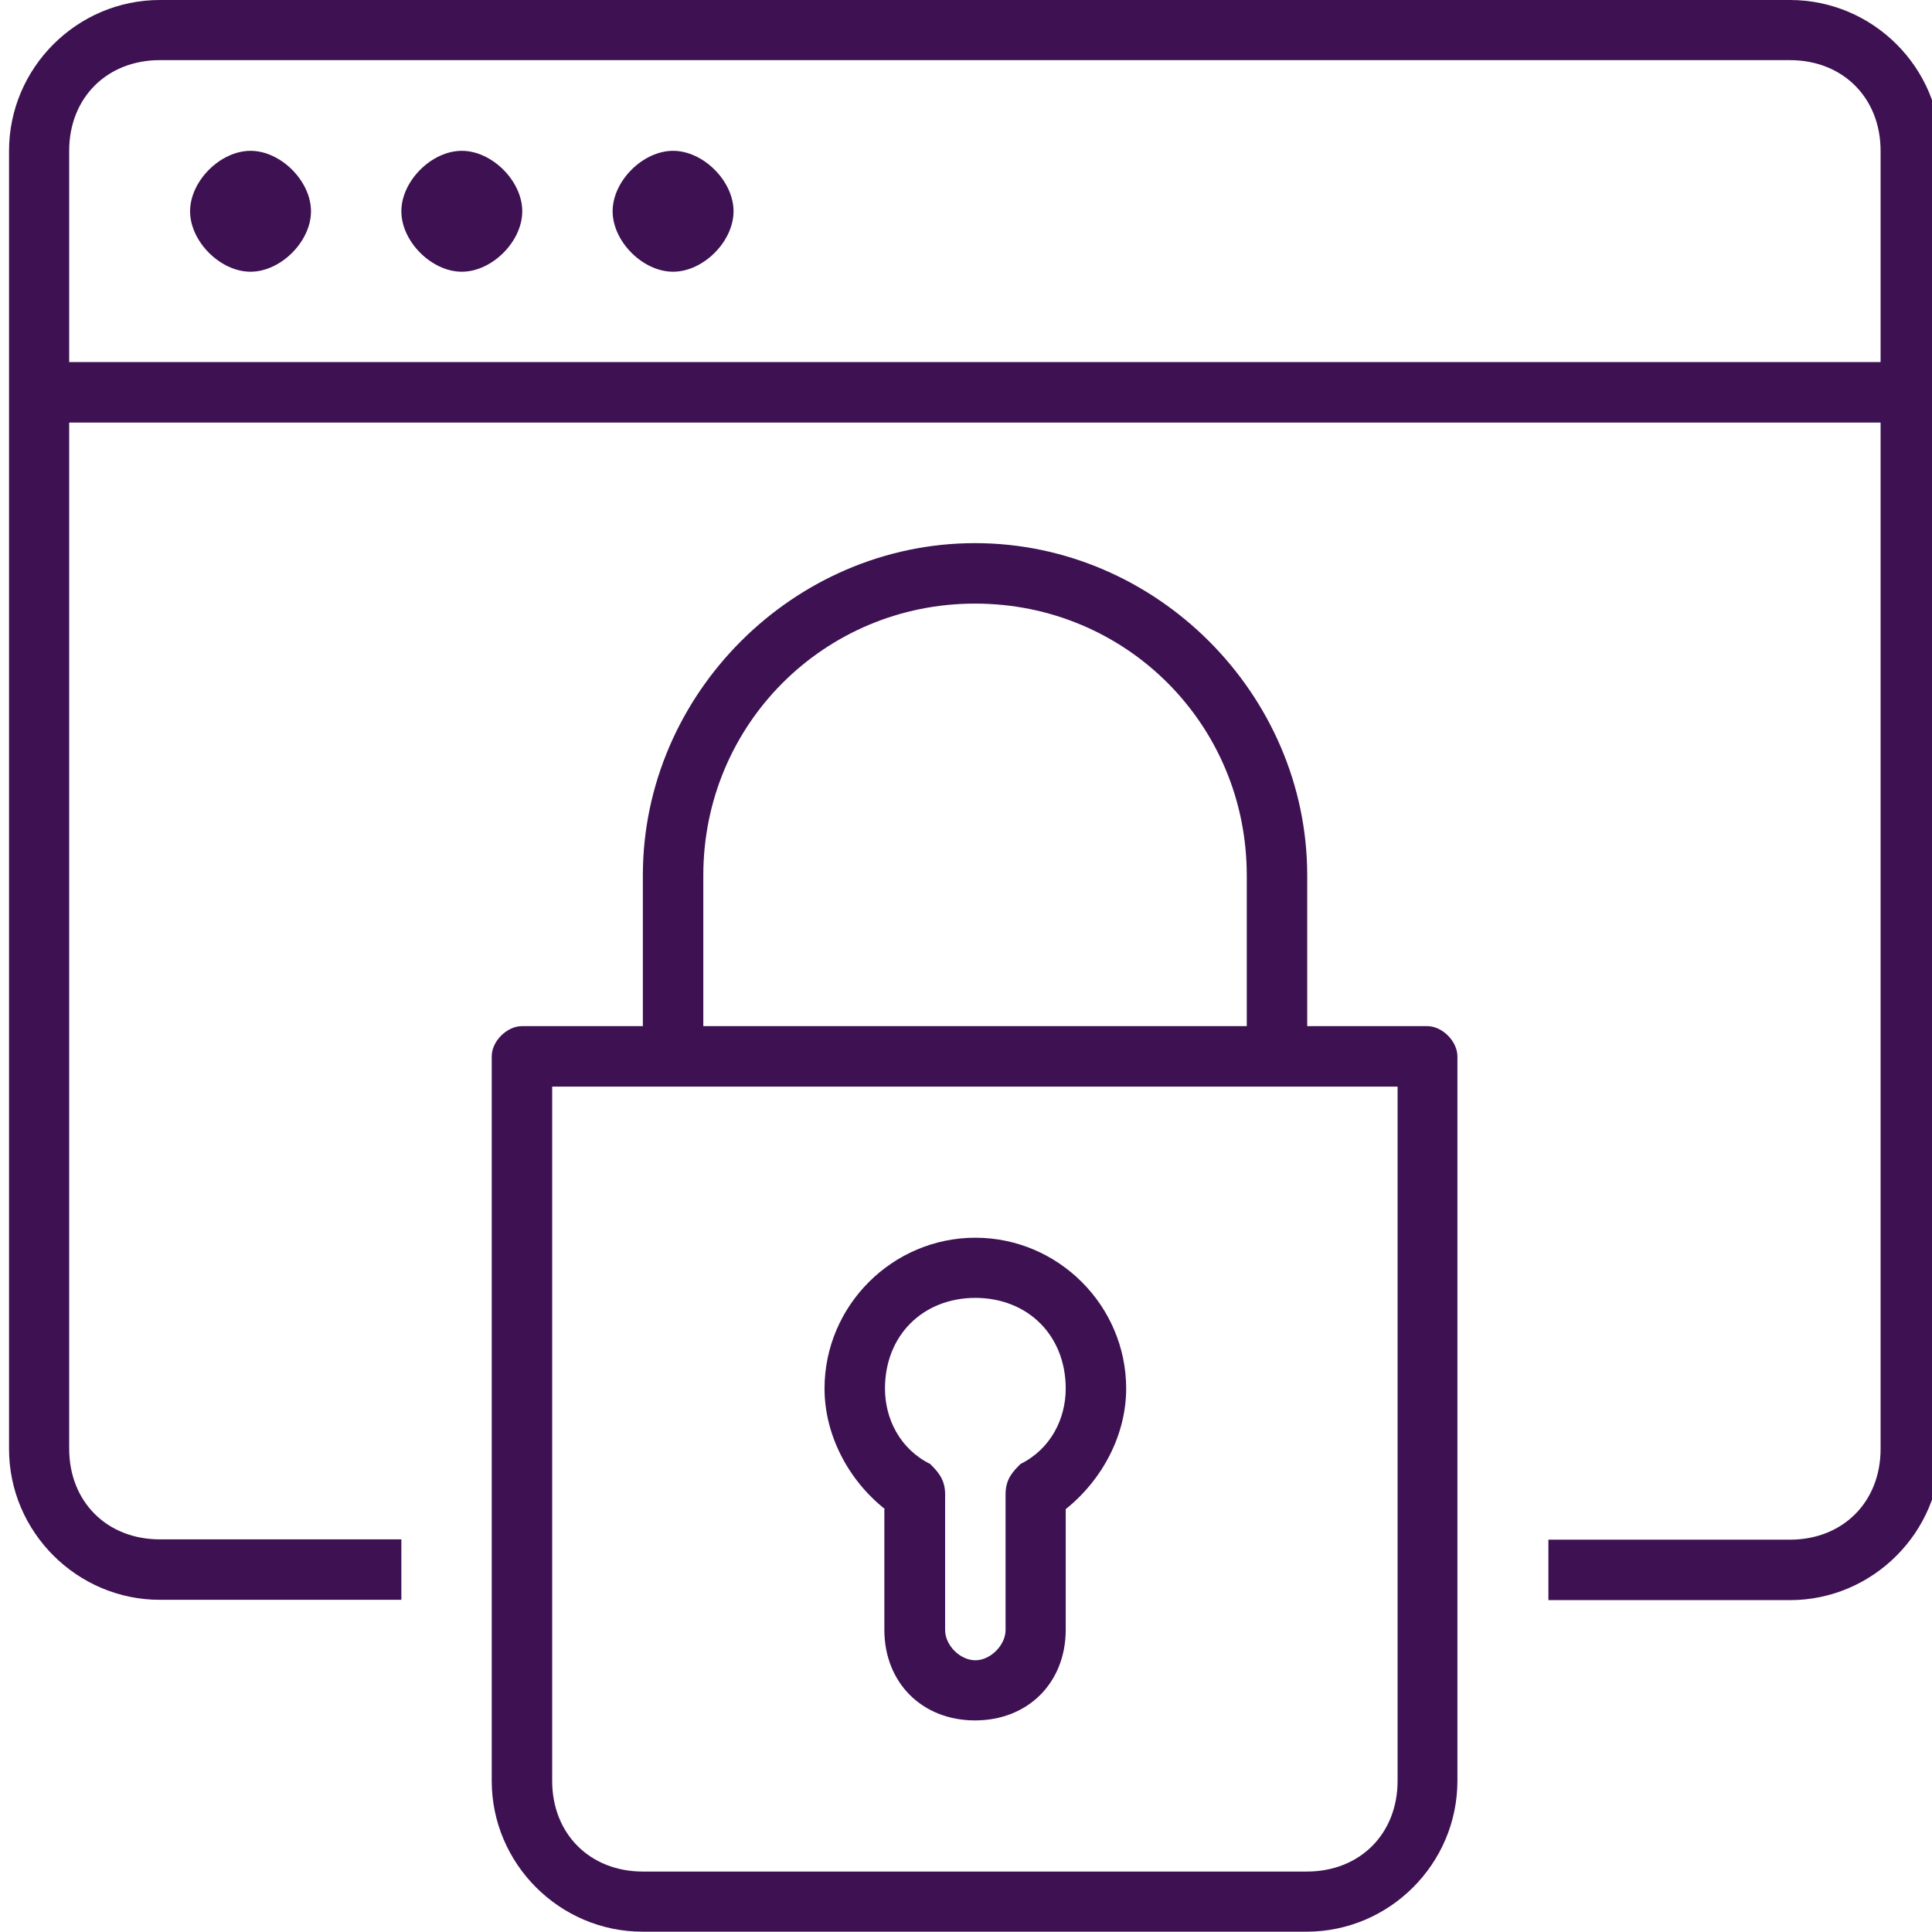 <?xml version="1.0" encoding="UTF-8"?><svg id="Layer_1" xmlns="http://www.w3.org/2000/svg" viewBox="0 0 62 62"><defs><style>.cls-1{fill:#3d1152;fill-rule:evenodd;}</style></defs><path class="cls-1" d="M57.44,0H5.13C2.47,0,.29,2.18,.29,4.84V46.5c0,2.66,2.18,4.84,4.84,4.84h7.75v-1.94H5.13c-1.7,0-2.91-1.21-2.91-2.91V13.56H60.35V46.5c0,1.7-1.21,2.91-2.91,2.91h-7.75v1.94h7.75c2.66,0,4.84-2.18,4.84-4.84V4.84C62.29,2.18,60.11,0,57.44,0h0Zm2.91,11.62H2.22V4.84c0-1.7,1.21-2.91,2.91-2.91H57.44c1.7,0,2.91,1.21,2.91,2.91v6.78h0ZM8.04,4.84c-.97,0-1.94,.97-1.94,1.94s.97,1.94,1.94,1.94,1.94-.97,1.94-1.94-.97-1.94-1.94-1.94h0Zm6.78,0c-.97,0-1.94,.97-1.94,1.94s.97,1.94,1.94,1.94,1.94-.97,1.94-1.94-.97-1.94-1.94-1.94h0Zm6.78,0c-.97,0-1.94,.97-1.94,1.94s.97,1.94,1.94,1.94,1.94-.97,1.94-1.94-.97-1.94-1.94-1.94h0Zm24.22,28.09h-3.87v-4.84c0-5.81-4.84-10.66-10.66-10.66s-10.66,4.84-10.66,10.66v4.84h-3.88c-.48,0-.97,.48-.97,.97v23.25c0,2.66,2.18,4.84,4.84,4.84h21.31c2.66,0,4.84-2.18,4.84-4.84v-23.25c0-.48-.48-.97-.97-.97h0Zm-23.25-4.84c0-4.84,3.88-8.72,8.72-8.72s8.72,3.87,8.72,8.72v4.84H22.57v-4.84h0Zm22.28,29.06c0,1.7-1.21,2.91-2.91,2.91H20.63c-1.7,0-2.91-1.21-2.91-2.91v-22.28h27.13v22.28h0Zm-16.47-8.72v3.87c0,1.7,1.21,2.91,2.91,2.91s2.91-1.21,2.91-2.91v-3.87c1.21-.97,1.94-2.42,1.94-3.87,0-2.66-2.18-4.84-4.84-4.84s-4.84,2.18-4.84,4.84c0,1.45,.73,2.91,1.94,3.87h0Zm2.91-6.78c1.7,0,2.91,1.21,2.91,2.91,0,.97-.48,1.94-1.45,2.42-.24,.24-.48,.48-.48,.97v4.36c0,.48-.48,.97-.97,.97s-.97-.48-.97-.97v-4.36c0-.48-.24-.73-.48-.97-.97-.48-1.45-1.45-1.45-2.42,0-1.7,1.21-2.91,2.91-2.91h0Z"/></svg>